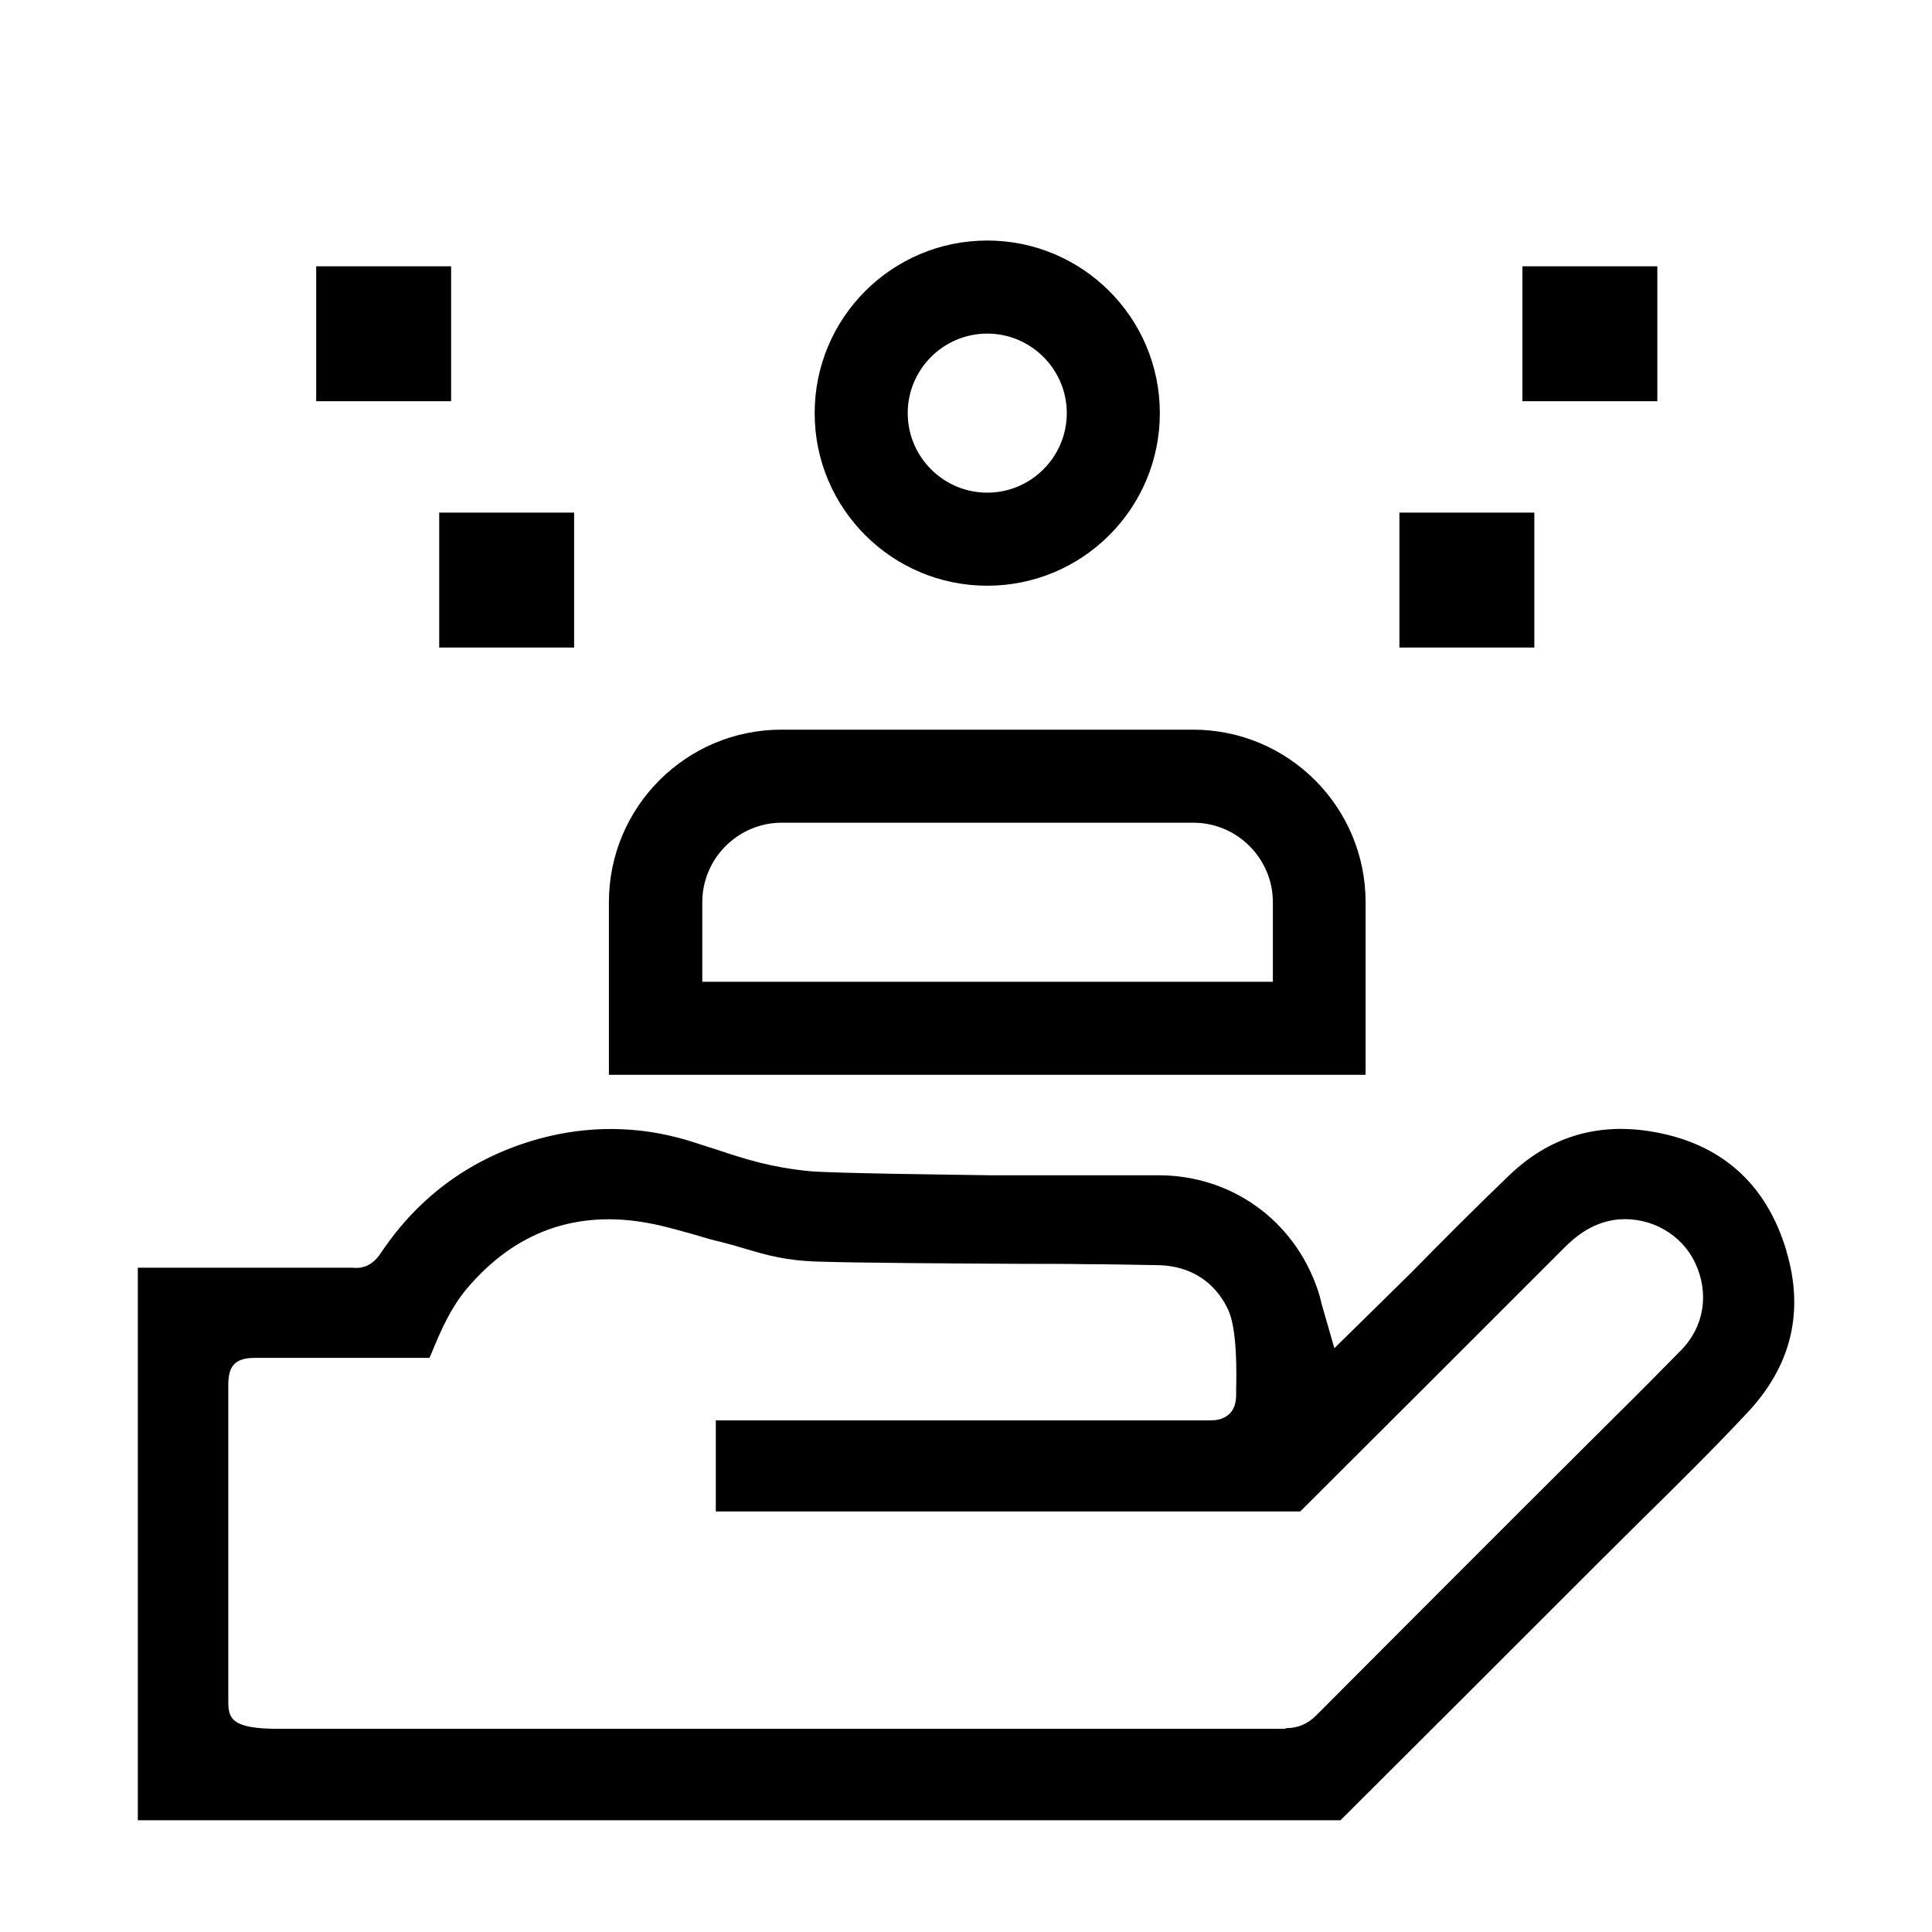 <?xml version="1.0" encoding="UTF-8"?><svg id="a" xmlns="http://www.w3.org/2000/svg" viewBox="0 0 60 60"><rect x="9.82" y="8.27" width="4.19" height="4.19"/><rect x="47.28" y="8.27" width="4.19" height="4.19"/><rect x="13.64" y="15.92" width="4.19" height="4.19"/><rect x="43.46" y="15.92" width="4.19" height="4.19"/><path d="m30.66,18.19c2.96,0,5.36-2.4,5.36-5.36s-2.4-5.36-5.36-5.36-5.36,2.4-5.36,5.36,2.4,5.36,5.36,5.36Zm-2.47-5.36c0-1.36,1.11-2.47,2.47-2.47s2.47,1.11,2.47,2.47-1.11,2.47-2.47,2.47-2.47-1.11-2.47-2.47Z"/><path d="m42.41,28.02c0-2.96-2.4-5.36-5.36-5.36h-12.78c-2.96,0-5.36,2.4-5.36,5.36v5.36h23.5v-5.36Zm-20.6,2.47v-2.47c0-1.36,1.11-2.47,2.47-2.47h12.78c1.36,0,2.47,1.11,2.47,2.47v2.47h-17.71Z"/><path d="m55.48,38.85c-.63-2.12-2.07-3.38-4.26-3.72-1.67-.26-3.13.2-4.35,1.37-1.03.99-2.05,2.01-3.03,3.01l-2.4,2.36-.4-1.39c-.04-.18-.08-.32-.13-.46-.73-2.12-2.66-3.51-4.9-3.52-.76,0-1.51,0-2.26,0-.89,0-1.77,0-2.66,0h-.27c-1.23-.02-4.97-.06-5.7-.13-1.18-.12-1.94-.36-2.81-.65-.31-.1-.62-.2-.97-.31-1.52-.45-3.06-.46-4.58-.05-2.08.57-3.74,1.77-4.93,3.55-.23.35-.51.5-.89.46-1.05,0-2.54,0-3.79,0h-1.01s-1.86,0-1.86,0v17.16h17.51c5.95,0,14.09,0,19.76,0h.08s.06-.06.06-.06c2.48-2.47,4.97-4.96,7.46-7.45l.46-.46c.46-.46.93-.92,1.4-1.39,1.08-1.06,2.19-2.16,3.24-3.28,1.38-1.46,1.79-3.15,1.23-5.03Zm-15.56,14.84c-3.03,0-8.18,0-11.8,0H8.64c-1.45,0-1.55-.32-1.55-.85v-9.84c0-.6.23-.83.83-.83h2.53c.91,0,1.83,0,2.75,0h.14s.1-.24.1-.24c.27-.65.56-1.31,1.05-1.9,1.5-1.78,3.41-2.47,5.68-2.04.48.09.95.23,1.42.36.27.08.53.16.8.22.28.07.52.14.75.21.68.2,1.26.37,2.27.4,1.19.04,4.23.06,6.45.07.76,0,1.4,0,1.8.01.77,0,1.54.02,2.31.03.99.02,1.76.51,2.17,1.38.29.62.26,2.01.25,2.47,0,.08,0,.14,0,.17,0,.25-.06.45-.2.59-.2.2-.46.21-.59.21-1.19,0-2.38,0-3.57,0h-11.8s0,.77,0,.77c0,.62,0,1.24,0,1.86v.2s8.55,0,8.55,0c3.17,0,6.35,0,9.52,0h.08s.06-.06.06-.06c2.73-2.72,5.44-5.43,8.15-8.14.34-.34.89-.8,1.68-.87,1-.08,1.95.46,2.37,1.34.45.95.29,1.99-.44,2.73-.66.67-1.32,1.34-1.99,2l-2.97,2.96c-2.12,2.12-4.24,4.24-6.36,6.37-.27.27-.57.4-.95.4Z"/></svg>